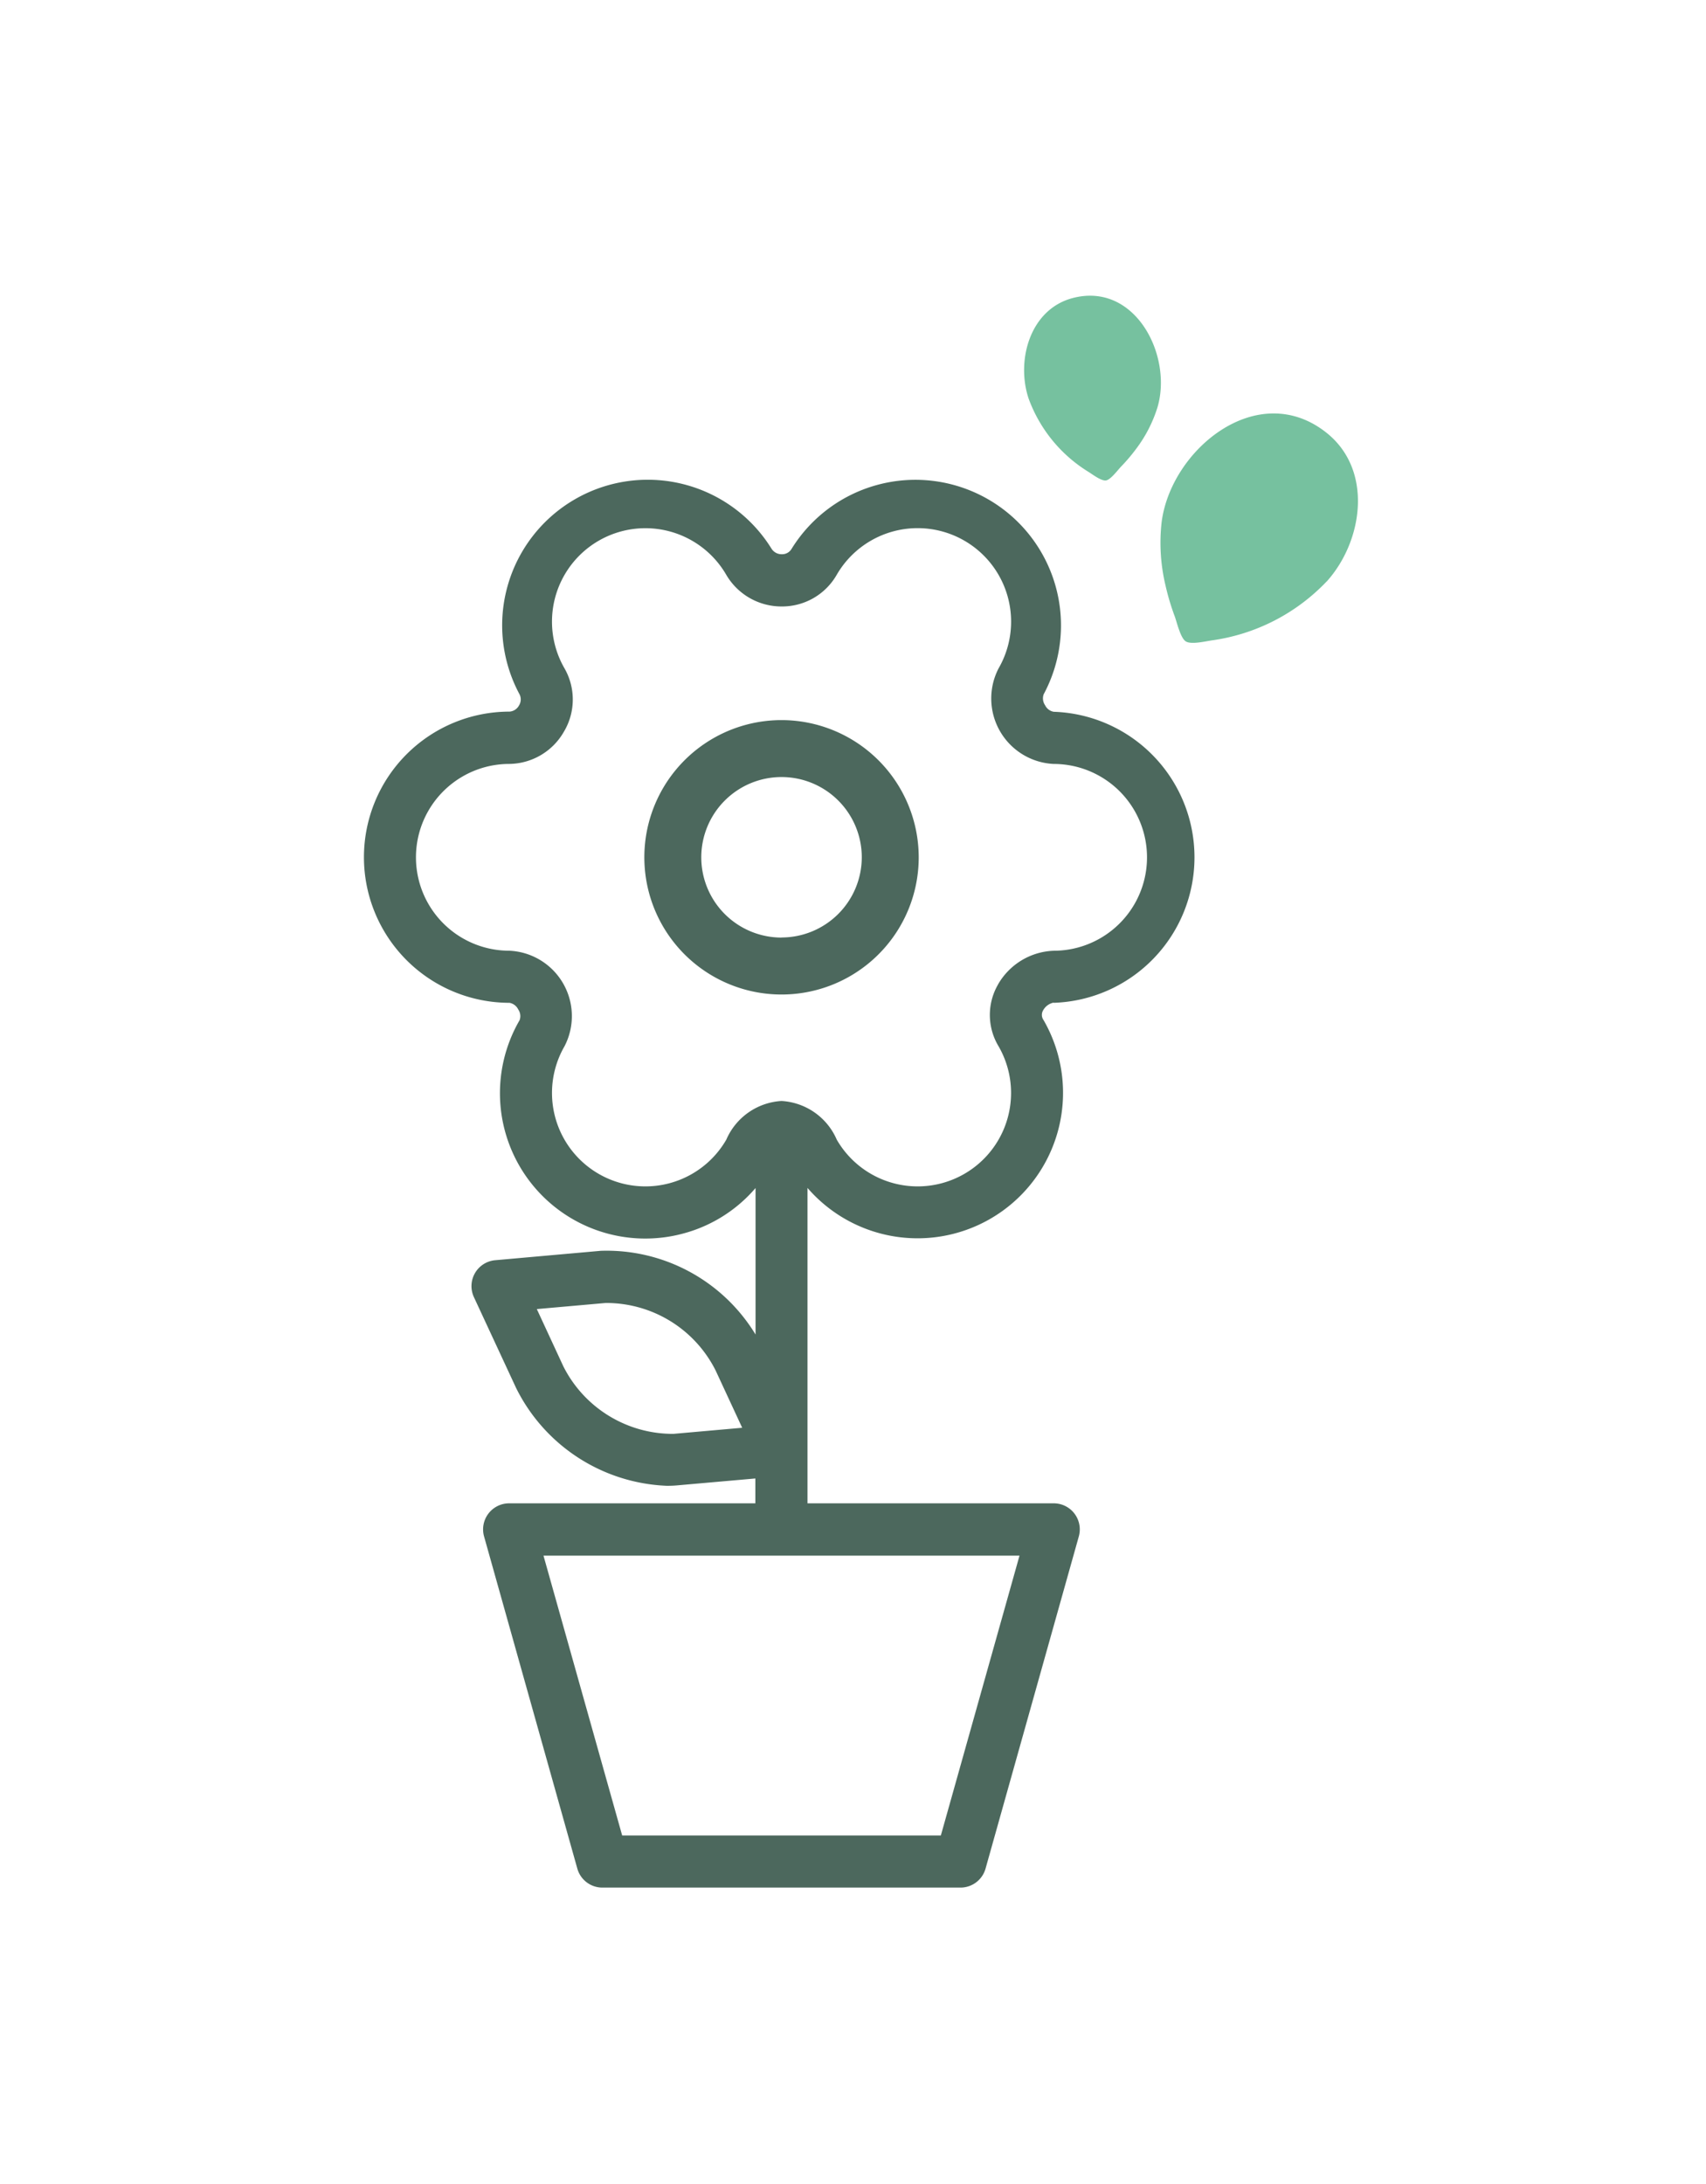 <?xml version="1.0" encoding="UTF-8" standalone="no"?><svg xmlns="http://www.w3.org/2000/svg" xmlns:xlink="http://www.w3.org/1999/xlink" width="75" height="96" viewBox="0 0 75 96">
  <defs>
    <clipPath id="clip-path">
      <rect id="Rectangle_74" data-name="Rectangle 74" width="43.694" height="69.966" fill="#4c685d"/>
    </clipPath>
    <clipPath id="clip-ico-fraicheur">
      <rect width="75" height="96"/>
    </clipPath>
  </defs>
  <g id="ico-fraicheur" clip-path="url(#clip-ico-fraicheur)">
    <g id="Groupe_310" data-name="Groupe 310" transform="translate(16 13)">
      <g id="Groupe_70" data-name="Groupe 70" transform="translate(0 0)" clip-path="url(#clip-path)">
        <path id="Tracé_375" data-name="Tracé 375" d="M30.324,33.1a6.4,6.4,0,0,0,0-12.793.522.522,0,0,1-.38-.289.532.532,0,0,1-.062-.479,6.4,6.4,0,0,0-11.078-6.4.483.483,0,0,1-.436.243.523.523,0,0,1-.452-.246,6.4,6.4,0,0,0-11.078,6.4.5.5,0,0,1-.022.495A.516.516,0,0,1,6.4,20.3,6.4,6.4,0,1,0,6.4,33.1a.533.533,0,0,1,.383.292.516.516,0,0,1,.059.473,6.39,6.39,0,0,0,7.193,9.376,6.333,6.333,0,0,0,3.181-2v6.44A7.661,7.661,0,0,0,10.418,44l-4.647.414a1.144,1.144,0,0,0-.937,1.622l1.855,3.994a7.739,7.739,0,0,0,6.63,4.3c.165,0,.327-.006.488-.022l3.4-.3V55.1H6.381a1.146,1.146,0,0,0-1.1,1.457l4.1,14.6a1.143,1.143,0,0,0,1.1.834H26.227a1.145,1.145,0,0,0,1.1-.834l4.1-14.6a1.146,1.146,0,0,0-1.1-1.457H19.5V41.237A6.395,6.395,0,0,0,29.878,33.86a.393.393,0,0,1-.016-.436.68.68,0,0,1,.458-.333ZM13.608,52.047a5.391,5.391,0,0,1-4.843-2.97L7.6,46.562l3.022-.268a5.377,5.377,0,0,1,4.84,2.97l1.167,2.515-3.022.268ZM25.362,69.7H11.352L7.893,57.4H28.82Zm2.521-37.417a2.668,2.668,0,0,0,.016,2.727,4.106,4.106,0,0,1-7.113,4.105,2.823,2.823,0,0,0-2.428-1.7,2.823,2.823,0,0,0-2.428,1.7,4.106,4.106,0,0,1-7.113-4.105,2.877,2.877,0,0,0-2.425-4.2,4.105,4.105,0,1,1,0-8.211,2.8,2.8,0,0,0,2.4-1.419A2.757,2.757,0,0,0,8.818,18.4,4.106,4.106,0,0,1,15.93,14.29a2.814,2.814,0,0,0,2.434,1.388,2.766,2.766,0,0,0,2.418-1.388A4.106,4.106,0,0,1,27.9,18.4,2.88,2.88,0,0,0,30.32,22.6a4.105,4.105,0,1,1,0,8.211,2.949,2.949,0,0,0-2.443,1.479ZM18.358,20.673a6.031,6.031,0,1,0,6.031,6.03,6.036,6.036,0,0,0-6.031-6.03m0,9.559A3.528,3.528,0,1,1,21.886,26.7a3.531,3.531,0,0,1-3.528,3.528" transform="translate(0 -2.02)" fill="#4c685d"/>
        <path id="Tracé_376" data-name="Tracé 376" d="M51.247,13.881a8.6,8.6,0,0,1-5.032,2.586c-.276.038-.928.2-1.164.043s-.39-.857-.485-1.108a10.48,10.48,0,0,1-.4-1.342,8.079,8.079,0,0,1-.175-2.763c.39-3.2,4.21-6.352,7.238-3.965,2.073,1.634,1.63,4.763.022,6.549" transform="translate(-8.926 -1.32)" fill="#76c19f"/>
        <path id="Tracé_377" data-name="Tracé 377" d="M36.619,4.518a6.334,6.334,0,0,0,2.637,3.227c.175.108.567.412.773.372s.516-.463.654-.606a7.868,7.868,0,0,0,.668-.787,5.982,5.982,0,0,0,.932-1.814C42.961,2.633,41.309-.618,38.561.1c-1.881.493-2.5,2.736-1.943,4.416" transform="translate(-7.399 0)" fill="#76c19f"/>
      </g>
    </g>
  </g>
</svg>
